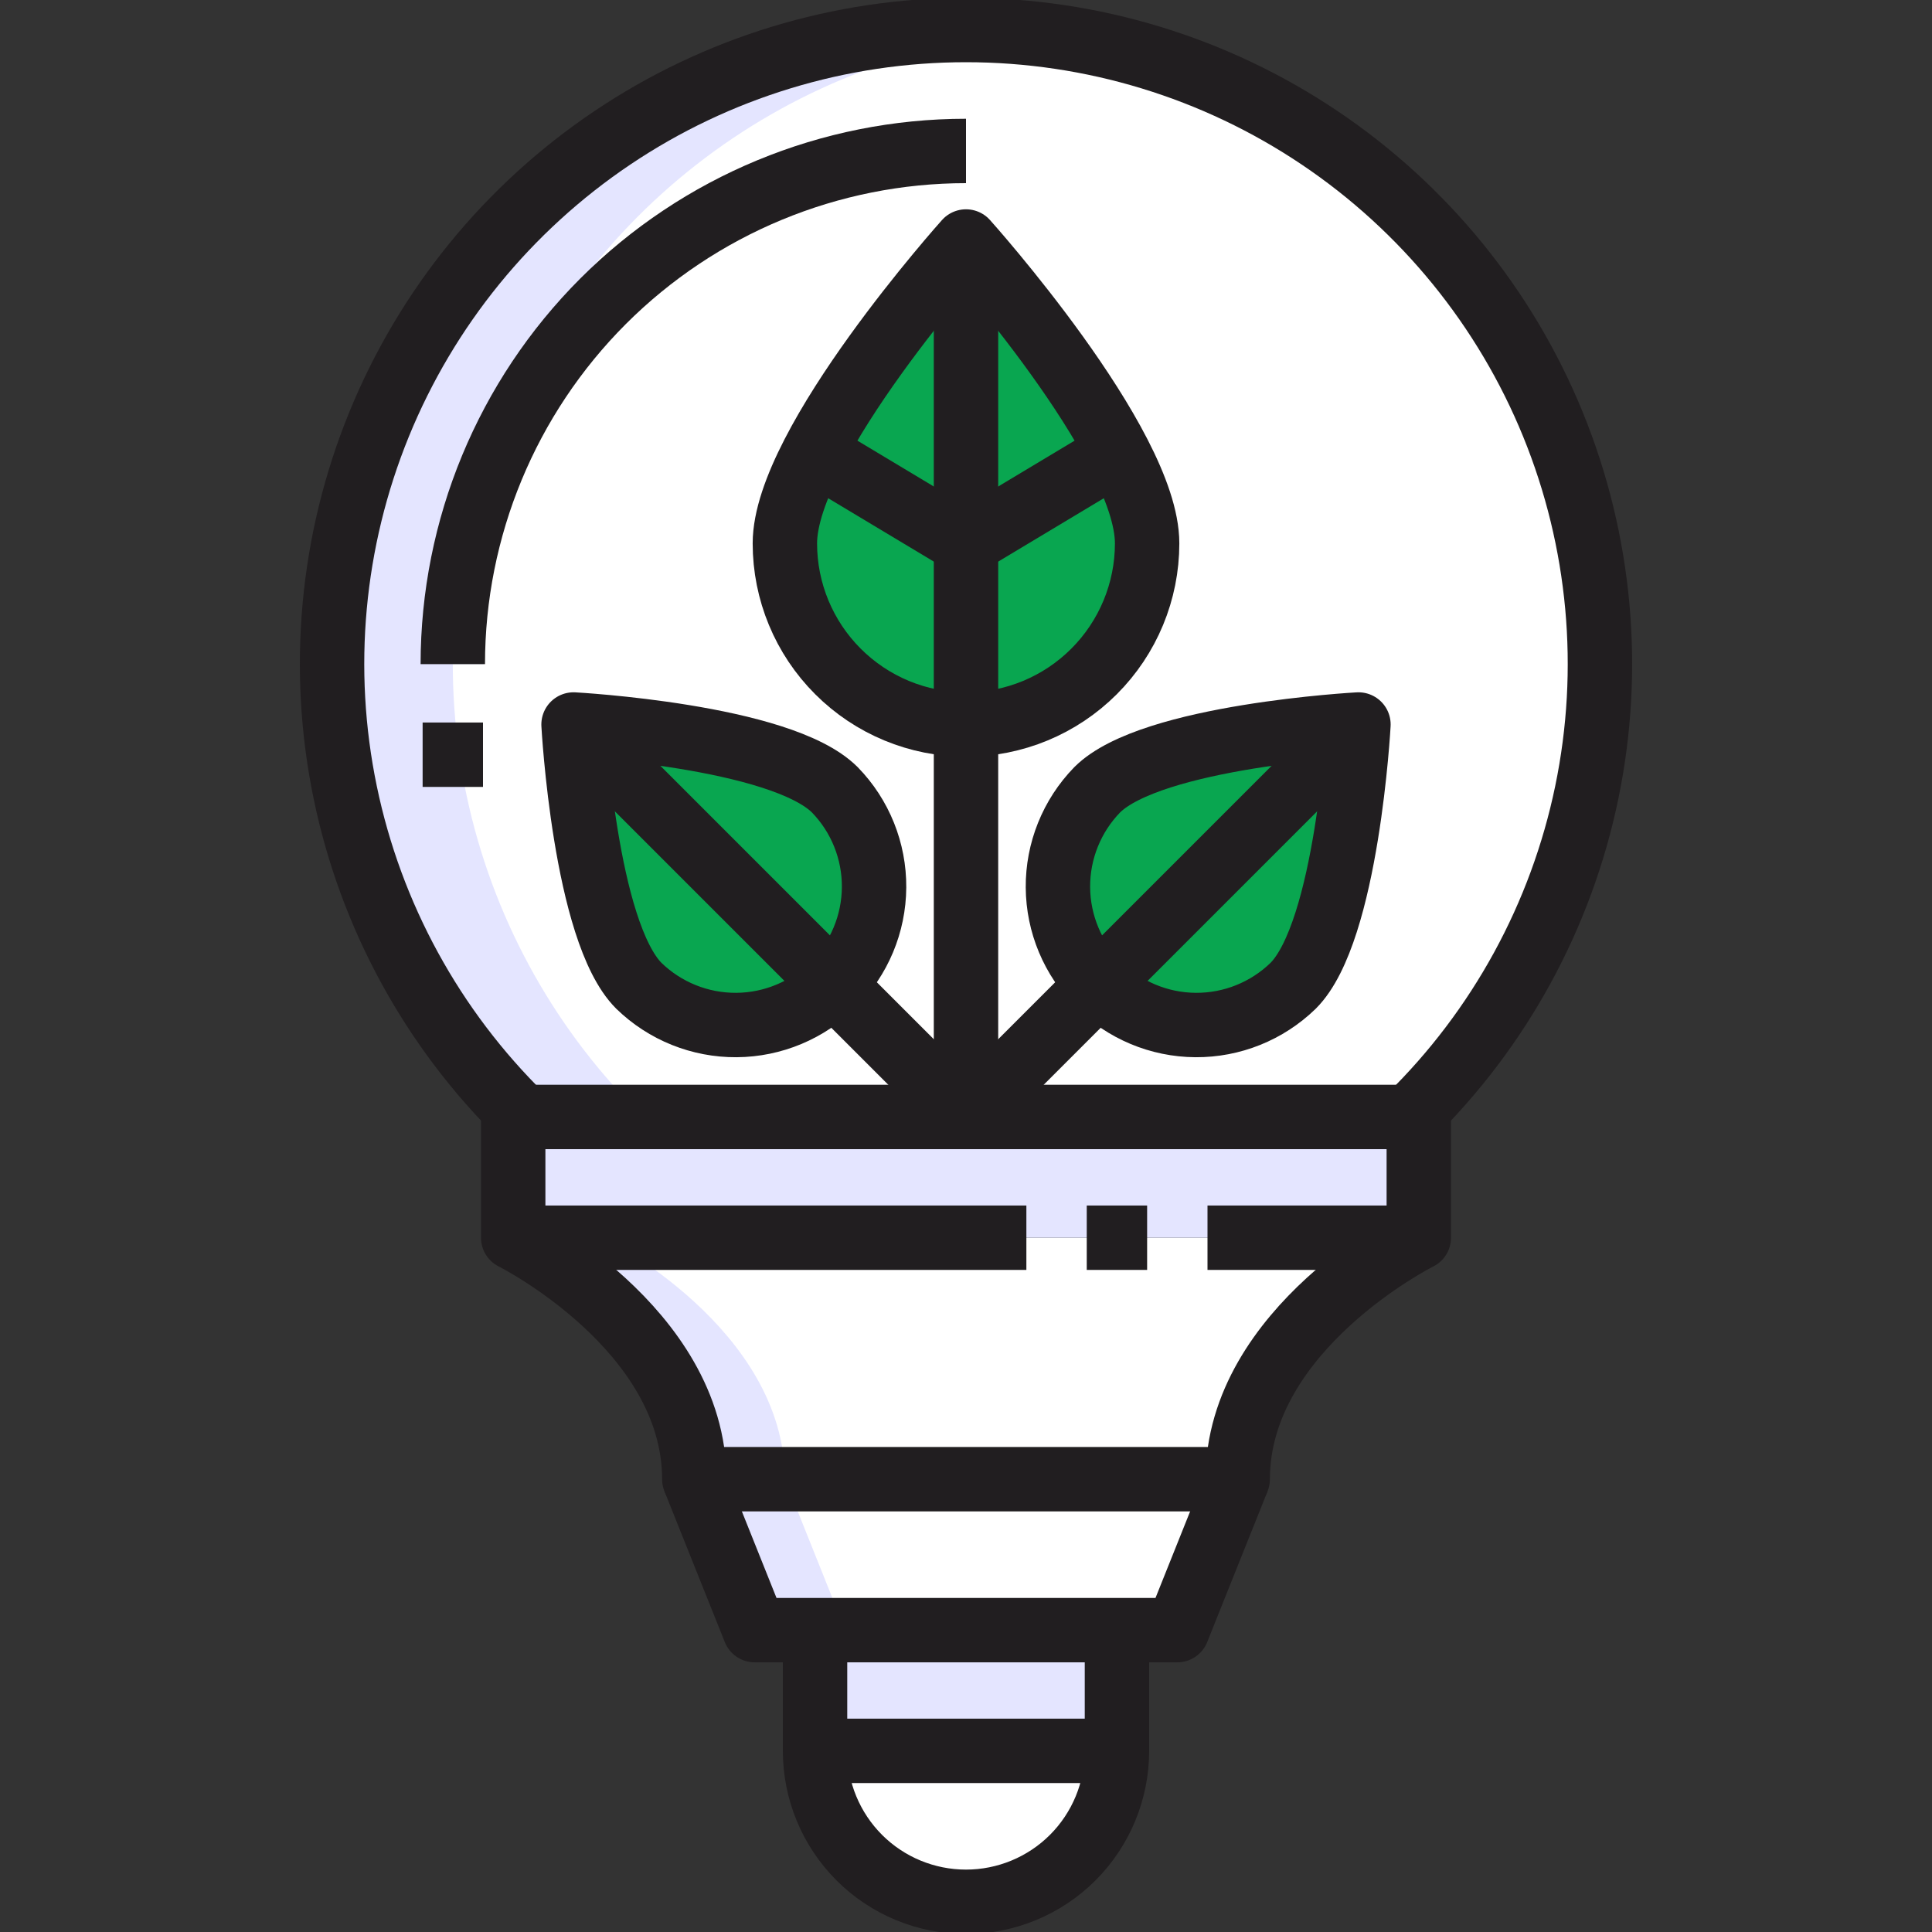 <svg xmlns="http://www.w3.org/2000/svg" width="60" height="60" viewBox="0 0 60 60" fill="none"><rect x="0" y="0" width="60" height="60" fill="#333333" stroke="none"/><g clip-path="url(#clip0_1120_3665)"><path d="M25.312 54.375H34.688C34.688 55.618 34.194 56.81 33.315 57.69C32.435 58.569 31.243 59.062 30 59.062C28.757 59.062 27.564 58.569 26.685 57.69C25.806 56.81 25.312 55.618 25.312 54.375Z" fill="white"></path><path d="M34.688 50.625H25.312V54.375H34.688V50.625Z" fill="#E4E5FF"></path><path d="M38.438 45.938L36.562 50.625H34.688H25.312H23.438L21.562 45.938H38.438Z" fill="white"></path><path d="M15.938 38.438H44.062C44.062 38.438 38.438 41.25 38.438 45.938H21.562C21.562 41.25 15.938 38.438 15.938 38.438Z" fill="white"></path><path d="M21.562 45.938L23.438 50.625H25.312H26.25L24.375 45.938H21.562Z" fill="#E4E5FF"></path><path d="M18.75 38.438H15.938C15.938 38.438 21.562 41.25 21.562 45.938H24.375C24.375 41.25 18.75 38.438 18.75 38.438Z" fill="#E4E5FF"></path><path d="M44.062 34.688V38.438H15.938V34.688H16.228H43.772H44.062Z" fill="#E4E5FF"></path><path d="M49.688 20.625C49.692 23.246 49.171 25.841 48.155 28.256C47.139 30.672 45.649 32.859 43.772 34.688H16.228C13.908 32.417 12.185 29.607 11.214 26.509C10.243 23.411 10.053 20.121 10.661 16.931C11.269 13.742 12.657 10.753 14.7 8.229C16.743 5.706 19.379 3.727 22.372 2.469C25.365 1.211 28.623 0.713 31.855 1.019C35.088 1.325 38.194 2.426 40.898 4.223C43.602 6.02 45.819 8.458 47.353 11.32C48.887 14.182 49.688 17.379 49.688 20.625Z" fill="white"></path><path d="M31.875 1.031C31.258 0.973 30.633 0.938 30 0.938C26.09 0.939 22.268 2.105 19.023 4.286C15.778 6.468 13.256 9.566 11.778 13.187C10.301 16.807 9.935 20.786 10.728 24.615C11.52 28.444 13.435 31.951 16.229 34.688H19.979C17.297 32.064 15.422 28.729 14.573 25.075C13.724 21.421 13.937 17.6 15.187 14.063C16.438 10.526 18.673 7.42 21.629 5.112C24.586 2.803 28.141 1.387 31.875 1.031Z" fill="#E4E5FF"></path><path d="M15 20.625H13.125C13.13 16.151 14.91 11.862 18.073 8.698C21.237 5.535 25.526 3.755 30 3.75V5.625C26.023 5.63 22.211 7.212 19.399 10.024C16.587 12.836 15.005 16.648 15 20.625Z" fill="#E4E5FF"></path><path d="M15 22.5H13.125V24.375H15V22.5Z" fill="#E4E5FF"></path><path d="M40.158 30.615C41.839 28.934 42.187 22.5 42.187 22.5L34.072 30.615C34.88 31.422 35.974 31.875 37.115 31.875C38.257 31.875 39.351 31.422 40.158 30.615Z" fill="#09A650"></path><path d="M34.072 30.615L42.187 22.5C42.187 22.5 35.753 22.848 34.072 24.529C33.266 25.336 32.812 26.431 32.812 27.572C32.812 28.713 33.266 29.808 34.072 30.615Z" fill="#09A650"></path><path d="M19.841 30.615C20.648 31.422 21.743 31.875 22.884 31.875C24.026 31.875 25.12 31.422 25.927 30.615L17.812 22.5C17.812 22.5 18.16 28.934 19.841 30.615Z" fill="#09A650"></path><path d="M25.927 24.529C24.247 22.848 17.812 22.5 17.812 22.5L25.927 30.615C26.734 29.808 27.187 28.713 27.187 27.572C27.187 26.431 26.734 25.336 25.927 24.529Z" fill="#09A650"></path><path d="M42.188 22.5C42.188 22.5 42.159 23.081 42.066 23.953L31.331 34.688H28.669L17.934 23.953C17.841 23.081 17.812 22.5 17.812 22.5C17.812 22.5 18.394 22.528 19.266 22.622L26.522 29.878L30 33.366L33.478 29.878L40.734 22.622C41.606 22.528 42.188 22.5 42.188 22.5Z" fill="#09A650"></path><path d="M24.375 16.875C24.375 18.367 24.968 19.798 26.023 20.852C27.077 21.907 28.508 22.5 30 22.5V7.5C30 7.5 24.375 13.768 24.375 16.875Z" fill="#09A650"></path><path d="M30 7.5V22.5C31.492 22.5 32.923 21.907 33.977 20.852C35.032 19.798 35.625 18.367 35.625 16.875C35.625 13.768 30 7.5 30 7.5Z" fill="#09A650"></path><path d="M29.063 8.597V15.216L25.744 13.209C25.419 13.753 25.127 14.317 24.872 14.897L29.063 17.409V34.688H30V7.5C30 7.5 29.625 7.922 29.063 8.597Z" fill="#09A650"></path><path d="M34.256 13.209L30.938 15.216V8.597C30.375 7.922 30 7.5 30 7.5V34.688H30.938V17.409L35.128 14.897C34.873 14.317 34.582 13.753 34.256 13.209Z" fill="#09A650"></path><path d="M43.772 34.688C46.567 31.952 48.484 28.445 49.278 24.614C50.072 20.784 49.706 16.804 48.229 13.182C46.751 9.56 44.228 6.461 40.981 4.279C37.735 2.097 33.912 0.932 30 0.932C26.088 0.932 22.265 2.097 19.019 4.279C15.772 6.461 13.249 9.56 11.771 13.182C10.294 16.804 9.928 20.784 10.722 24.614C11.516 28.445 13.433 31.952 16.228 34.688" stroke="#211E20" stroke-width="2" stroke-linejoin="round"></path><path d="M38.438 45.938C38.438 41.25 44.062 38.438 44.062 38.438V34.688H15.938V38.438C15.938 38.438 21.562 41.25 21.562 45.938H38.438Z" stroke="#211E20" stroke-width="2" stroke-linejoin="round"></path><path d="M21.562 45.938L23.438 50.625H36.562L38.438 45.938" stroke="#211E20" stroke-width="2" stroke-linejoin="round"></path><path d="M25.312 50.625V54.375C25.312 55.618 25.806 56.81 26.685 57.69C27.564 58.569 28.757 59.062 30 59.062C31.243 59.062 32.435 58.569 33.315 57.69C34.194 56.81 34.688 55.618 34.688 54.375V50.625" stroke="#211E20" stroke-width="2" stroke-linejoin="round"></path><path d="M25.312 54.375H34.688" stroke="#211E20" stroke-width="2" stroke-linejoin="round"></path><path d="M37.5 38.438H44.062" stroke="#211E20" stroke-width="2" stroke-linejoin="round"></path><path d="M33.75 38.438H35.625" stroke="#211E20" stroke-width="2" stroke-linejoin="round"></path><path d="M15.938 38.438H31.875" stroke="#211E20" stroke-width="2" stroke-linejoin="round"></path><path d="M35.625 16.875C35.625 18.367 35.032 19.798 33.977 20.852C32.923 21.907 31.492 22.5 30 22.5C28.508 22.5 27.077 21.907 26.023 20.852C24.968 19.798 24.375 18.367 24.375 16.875C24.375 13.768 30 7.5 30 7.5C30 7.5 35.625 13.768 35.625 16.875Z" stroke="#211E20" stroke-width="2" stroke-linejoin="round"></path><path d="M30 7.5V34.688" stroke="#211E20" stroke-width="2" stroke-linejoin="round"></path><path d="M25.312 14.062L30 16.875L34.688 14.062" stroke="#211E20" stroke-width="2" stroke-linejoin="round"></path><path d="M34.073 24.529C33.285 25.34 32.847 26.428 32.855 27.559C32.863 28.69 33.316 29.772 34.116 30.572C34.915 31.372 35.998 31.825 37.129 31.833C38.259 31.841 39.348 31.403 40.159 30.615C41.84 28.934 42.188 22.5 42.188 22.5C42.188 22.5 35.754 22.848 34.073 24.529Z" stroke="#211E20" stroke-width="2" stroke-linejoin="round"></path><path d="M42.188 22.5L30 34.688" stroke="#211E20" stroke-width="2" stroke-linejoin="round"></path><path d="M25.927 24.529C26.716 25.34 27.153 26.428 27.145 27.559C27.137 28.69 26.684 29.772 25.885 30.572C25.085 31.372 24.003 31.825 22.872 31.833C21.741 31.841 20.652 31.403 19.841 30.615C18.16 28.934 17.812 22.5 17.812 22.5C17.812 22.5 24.247 22.848 25.927 24.529Z" stroke="#211E20" stroke-width="2" stroke-linejoin="round"></path><path d="M17.812 22.5L30 34.688" stroke="#211E20" stroke-width="2" stroke-linejoin="round"></path><path d="M30 4.688C25.773 4.688 21.719 6.367 18.73 9.355C15.742 12.344 14.062 16.398 14.062 20.625" stroke="#211E20" stroke-width="2" stroke-linejoin="round"></path><path d="M13.125 23.438H15" stroke="#211E20" stroke-width="2" stroke-linejoin="round"></path></g><defs><clipPath id="clip0_1120_3665"><rect width="60" height="60" fill="white"></rect></clipPath></defs></svg>